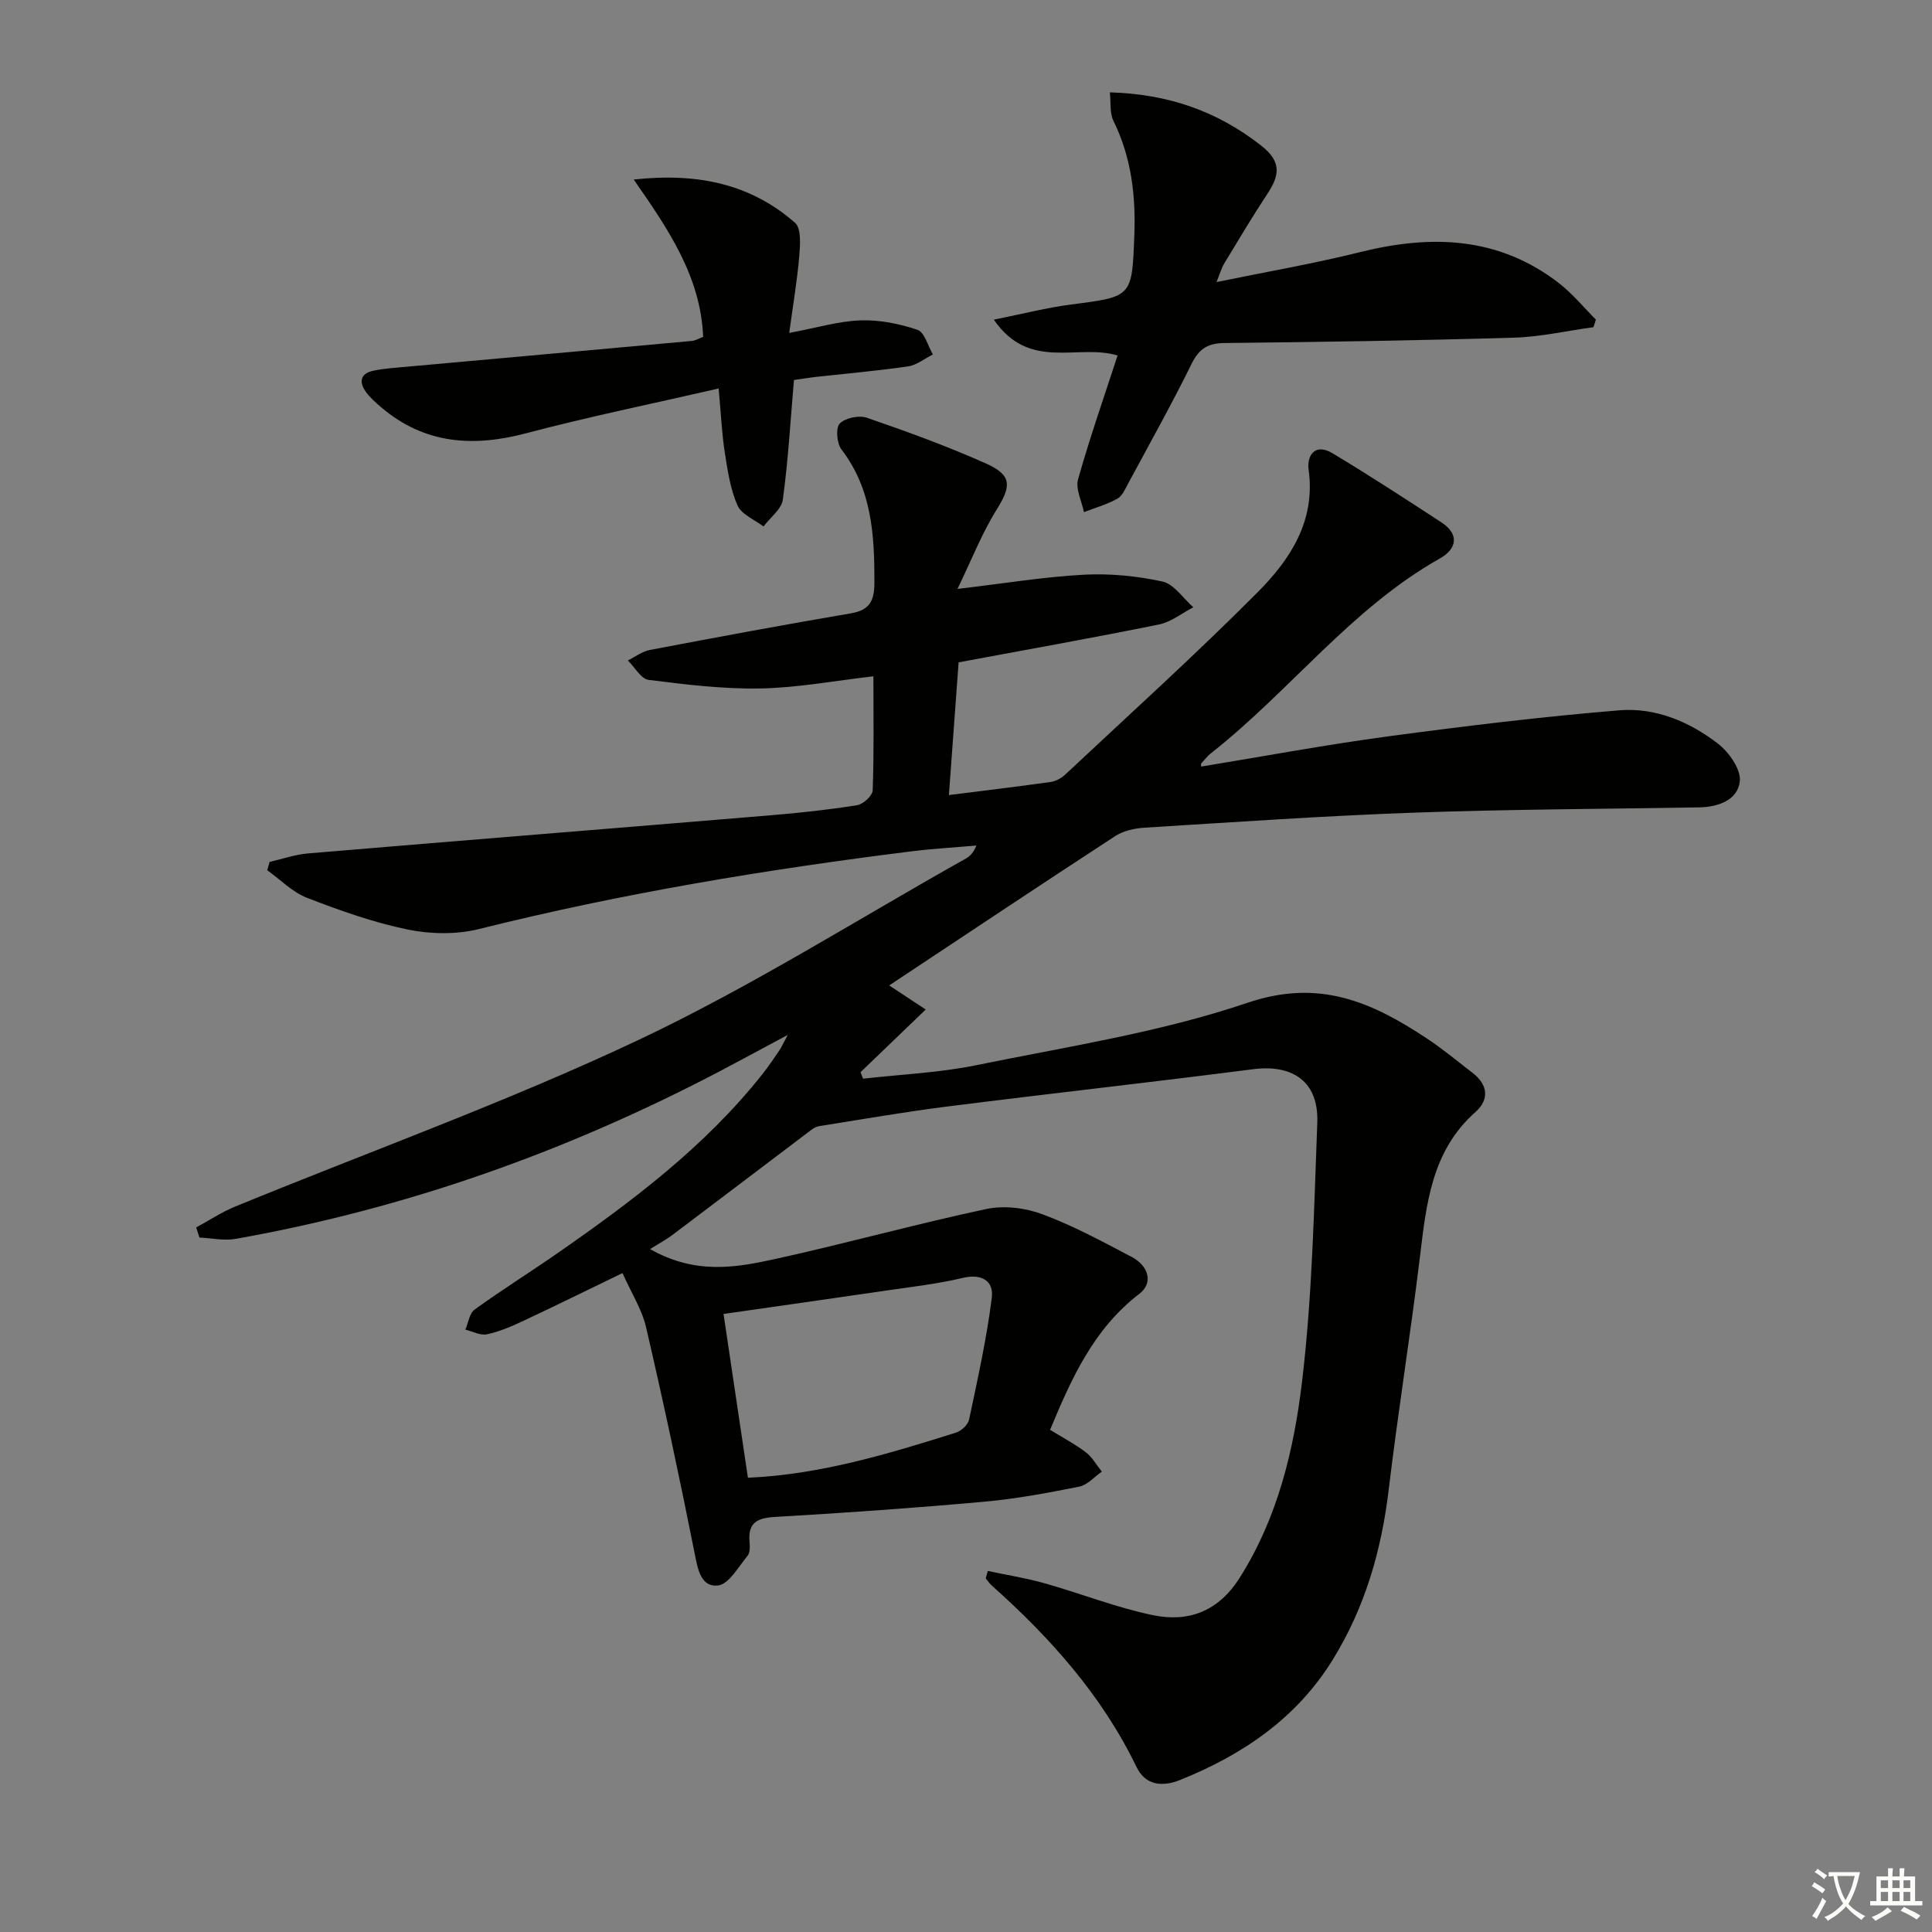 <svg enable-background="new 0 0 400 400" viewBox="0 0 400 400" xmlns="http://www.w3.org/2000/svg"><rect x="0" y="0" width="400" height="400" fill="#808080" stroke="none"/><path d="m377.9 391.2c-.2.3-.4.5-.6.8-.7-.6-1.4-1-2.2-1.5.2-.3.4-.5.5-.8.6.4 1.4.8 2.3 1.5zm-1.8 6.1c-.2-.2-.5-.4-.9-.6.4-.6.8-1.2 1.2-1.9s.7-1.3.9-1.9c.3.3.5.5.8.7-.7 1.3-1.4 2.6-2 3.7zm2.2-9c-.3.3-.5.5-.6.8-.6-.6-1.3-1.1-2-1.5.3-.3.5-.5.6-.7.6.5 1.3.9 2 1.4zm.3.2v-.9h2 4.5c-.3 1.3-.6 2.5-1 3.6s-.9 2.1-1.4 3c.4.5 1 1 1.6 1.4s1.2.8 1.9 1.1c-.3.2-.5.4-.8.8-.4-.3-1-.7-1.6-1.2s-1.2-1.1-1.6-1.6c-.5.6-1.1 1.1-1.7 1.6s-1.4.9-2.1 1.4c-.1-.3-.3-.5-.7-.8.6-.2 1.2-.5 1.9-1s1.4-1.1 2-1.8c-.5-.8-.9-1.6-1.2-2.5s-.6-2-.8-3.2c-.4.1-.7.1-1 .1zm2.5 2.7c.3 1 .7 1.7 1 2.2.3-.5.6-1.1 1-2s.6-1.9.9-3h-3.2-.4c.1.9.3 1.8.7 2.8z" fill="#fbfcfa"/><path d="m396.5 388.5v1.5 3.6h1.5v.9c-.4 0-1 0-1.7 0h-7.9c-.5 0-.9 0-1.2 0v-.9h1.3v-3.5c0-.7 0-1.2 0-1.6h2.4c0-.8 0-1.4 0-1.7h1c0 .3-.1.8-.1 1.7h1.5c0-.8 0-1.4 0-1.7h1c0 .3-.1.9-.1 1.7zm-8.2 9.2c-.2-.3-.5-.5-.8-.8.8-.3 1.4-.6 1.9-.9s1-.7 1.4-1.1c.3.3.6.5.9.8-1.6 1-2.8 1.6-3.4 2zm2.6-6.8v-1.6h-1.5v1.6zm0 2.7v-1.9h-1.5v1.9zm2.4-2.7v-1.6h-1.5v1.6zm0 2.7v-1.9h-1.5v1.9zm.2 2 .7-.8c.4.2.9.5 1.6.8s1.3.7 1.8 1c-.3.3-.5.6-.8.8-.4-.3-1.5-1-3.3-1.8zm2-4.7v-1.6h-1.4v1.6zm0 2.7v-1.9h-1.4v1.9z" fill="#fbfcfa"/><g fill="#010100"><path d="m204.52 325.25c3.94.84 7.95 1.47 11.82 2.57 7.49 2.11 14.8 5.03 22.4 6.59 7.33 1.51 13.51-.78 17.91-7.73 7.88-12.44 11.22-26.42 12.91-40.51 2.13-17.78 2.49-35.8 3.17-53.73.32-8.41-4.97-12.14-13.29-11.07-21.08 2.71-42.21 5.05-63.3 7.72-8.89 1.12-17.72 2.67-26.57 4.07-.61.1-1.22.48-1.72.86-9.55 7.22-19.08 14.47-28.64 21.67-1.31.99-2.77 1.76-4.62 2.92 9.53 5.4 17.95 3.8 26.14 2 14.55-3.2 28.93-7.2 43.5-10.3 3.67-.78 8.08-.23 11.63 1.1 6.35 2.36 12.38 5.64 18.4 8.8 3.62 1.9 4.53 5.45 1.63 7.66-9.43 7.22-14.03 17.45-18.48 28.16 2.4 1.48 5.04 2.87 7.39 4.64 1.35 1.02 2.23 2.66 3.32 4.02-1.55 1.07-2.97 2.76-4.67 3.1-6.5 1.3-13.06 2.53-19.66 3.12-14.4 1.3-28.84 2.32-43.28 3.15-3.68.21-5.68 1.13-5.33 5.12.08.97.14 2.27-.4 2.92-1.9 2.29-3.89 5.93-6.15 6.16-3.56.37-4.18-3.44-4.84-6.79-3.1-15.6-6.42-31.15-10.02-46.64-.88-3.78-3.11-7.25-4.89-11.25-7.26 3.51-13.91 6.79-20.63 9.94-2.39 1.12-4.87 2.19-7.43 2.73-1.36.29-2.97-.6-4.47-.96.61-1.41.83-3.36 1.9-4.14 5.51-4 11.3-7.62 16.9-11.5 15.62-10.85 30.8-22.22 42.73-37.3 1.24-1.56 2.35-3.22 3.47-4.87.45-.65.76-1.39 1.75-3.22-5.34 2.86-9.64 5.2-13.98 7.48-31.69 16.63-65.04 28.5-100.31 34.75-2.42.43-5.01-.15-7.52-.27-.22-.7-.45-1.4-.67-2.09 2.68-1.45 5.26-3.17 8.06-4.32 27.81-11.41 56.18-21.61 83.33-34.41 23.37-11.02 45.36-24.97 67.95-37.64.84-.47 1.57-1.17 2.19-2.7-4.45.39-8.92.64-13.35 1.19-30.15 3.76-60.08 8.71-89.6 16.09-4.68 1.17-10.04 1.08-14.79.11-7.11-1.46-14.06-3.94-20.85-6.57-3.03-1.17-5.5-3.76-8.23-5.71.16-.57.32-1.15.48-1.72 2.65-.6 5.28-1.54 7.97-1.76 31.95-2.69 63.92-5.24 95.88-7.9 5.95-.5 11.91-1.14 17.8-2.08 1.25-.2 3.18-1.97 3.22-3.08.28-7.63.15-15.28.15-23.61-8.08.93-15.73 2.38-23.4 2.52-7.71.14-15.47-.81-23.14-1.78-1.58-.2-2.87-2.62-4.3-4.02 1.51-.74 2.95-1.86 4.55-2.17 13.85-2.63 27.7-5.22 41.6-7.58 4.01-.68 4.89-2.67 4.9-6.44.01-9.78-.51-19.26-6.83-27.5-.96-1.25-1.22-4.45-.36-5.35 1.14-1.18 4-1.77 5.63-1.21 8.3 2.86 16.58 5.87 24.59 9.44 5.5 2.45 5.34 4.67 2.26 9.61-3.06 4.91-5.19 10.4-8.09 16.39 9.77-1.15 17.92-2.5 26.11-2.94 5.42-.29 11.02.25 16.32 1.41 2.41.53 4.28 3.48 6.4 5.33-2.36 1.22-4.6 3.05-7.1 3.56-13.82 2.8-27.7 5.27-41.5 7.84-.66 9-1.31 17.91-2.01 27.48 7.11-.9 14.1-1.73 21.06-2.71 1.07-.15 2.23-.79 3.03-1.54 13.35-12.51 26.93-24.78 39.83-37.74 6.71-6.75 12.02-14.71 10.56-25.33-.42-3.09 1.4-5.57 4.9-3.47 7.66 4.59 15.14 9.47 22.61 14.35 3.82 2.5 3.08 5.53-.3 7.43-18.44 10.39-31.1 27.51-47.42 40.34-.76.6-1.37 1.4-2.03 2.13-.08.09-.01.32-.01.64 12.89-2.11 25.74-4.51 38.68-6.25 15.93-2.14 31.91-4.08 47.93-5.4 7.44-.61 14.5 2.36 20.39 6.91 2.28 1.76 4.79 5.33 4.52 7.78-.43 3.93-4.48 5.34-8.47 5.41-19.64.33-39.3.39-58.93 1.09-18.61.66-37.2 1.96-55.79 3.11-2.09.13-4.43.63-6.14 1.75-15.59 10.16-31.06 20.49-46.78 30.91 2.27 1.5 4.64 3.06 7.56 4.99-4.83 4.64-9.16 8.81-13.5 12.98.18.45.36.89.53 1.34 7.82-.89 15.75-1.22 23.43-2.79 18.84-3.85 38.06-6.79 56.18-12.93 14.85-5.03 25.74-.13 37.04 7.34 3.33 2.2 6.41 4.76 9.57 7.2 3.17 2.45 3.46 5.51.59 8.06-9.21 8.16-10.2 19.22-11.56 30.36-1.95 15.99-4.52 31.91-6.43 47.9-1.5 12.56-4.92 24.38-11.59 35.17-7.5 12.14-18.66 19.69-31.61 24.89-3.59 1.44-7.14 1.18-9.01-2.7-7.16-14.82-17.86-26.76-29.99-37.59-.47-.42-.83-.97-1.23-1.47.15-.5.3-1.01.44-1.52zm-49.67-19.3c14.92-.65 29.03-4.92 43.08-9.34 1.11-.35 2.49-1.64 2.71-2.7 1.77-8.38 3.64-16.76 4.7-25.24.44-3.52-2.14-5.03-6.08-4.08-4.98 1.19-10.11 1.78-15.18 2.52-11.26 1.65-22.53 3.25-34.28 4.93 1.73 11.6 3.35 22.49 5.05 33.91z"/><path d="m229.78 19.12c12.14.35 22.28 3.91 31.39 11.07 4.27 3.36 3.71 6.2 1.2 9.99-3.11 4.7-5.99 9.56-8.91 14.38-.58.95-.87 2.07-1.59 3.84 10.36-2.13 20.15-3.82 29.76-6.21 14.73-3.66 28.68-3.23 41.18 6.47 2.79 2.17 5.08 4.99 7.6 7.51-.17.52-.33 1.05-.5 1.57-5.5.75-10.98 2.01-16.49 2.17-19.97.59-39.94.9-59.91 1.11-3.47.04-5.26 1.18-6.81 4.32-4.11 8.35-8.67 16.48-13.08 24.68-.63 1.16-1.24 2.64-2.27 3.22-2.16 1.2-4.6 1.89-6.93 2.79-.46-2.27-1.78-4.79-1.22-6.78 2.42-8.61 5.39-17.07 8.18-25.65-8.26-2.5-18.24 3.32-25.62-7.42 6.02-1.2 10.99-2.49 16.04-3.14 12.59-1.63 12.56-1.51 13.05-14.26.32-8.26-.61-16.22-4.33-23.77-.79-1.6-.5-3.74-.74-5.89z"/><path d="m164.38 78.67c-.74 8.6-1.2 16.72-2.3 24.76-.27 2-2.62 3.72-4.01 5.57-1.86-1.43-4.57-2.49-5.39-4.38-1.49-3.4-2.05-7.27-2.63-11-.6-3.87-.77-7.82-1.26-13.19-13.82 3.18-26.91 5.85-39.82 9.26-11.02 2.92-21.05 2.27-30.02-5.34-1.13-.96-2.28-1.97-3.16-3.16-1.53-2.08-1.2-3.87 1.52-4.44 2.25-.47 4.58-.61 6.89-.82 19.68-1.78 39.36-3.54 59.03-5.34.77-.07 1.5-.53 2.35-.85-.51-12.41-7.11-22.15-14.38-32.57 13.44-1.46 24.29.99 33.4 8.95 1.32 1.15 1.07 4.56.88 6.87-.42 5.04-1.28 10.04-2.08 15.94 5.78-1.08 10.26-2.45 14.78-2.6 3.92-.13 8.03.69 11.76 1.95 1.48.5 2.17 3.34 3.21 5.11-1.72.85-3.37 2.21-5.17 2.47-6.4.93-12.86 1.49-19.3 2.2-1.28.16-2.56.37-4.3.61z"/></g></svg>